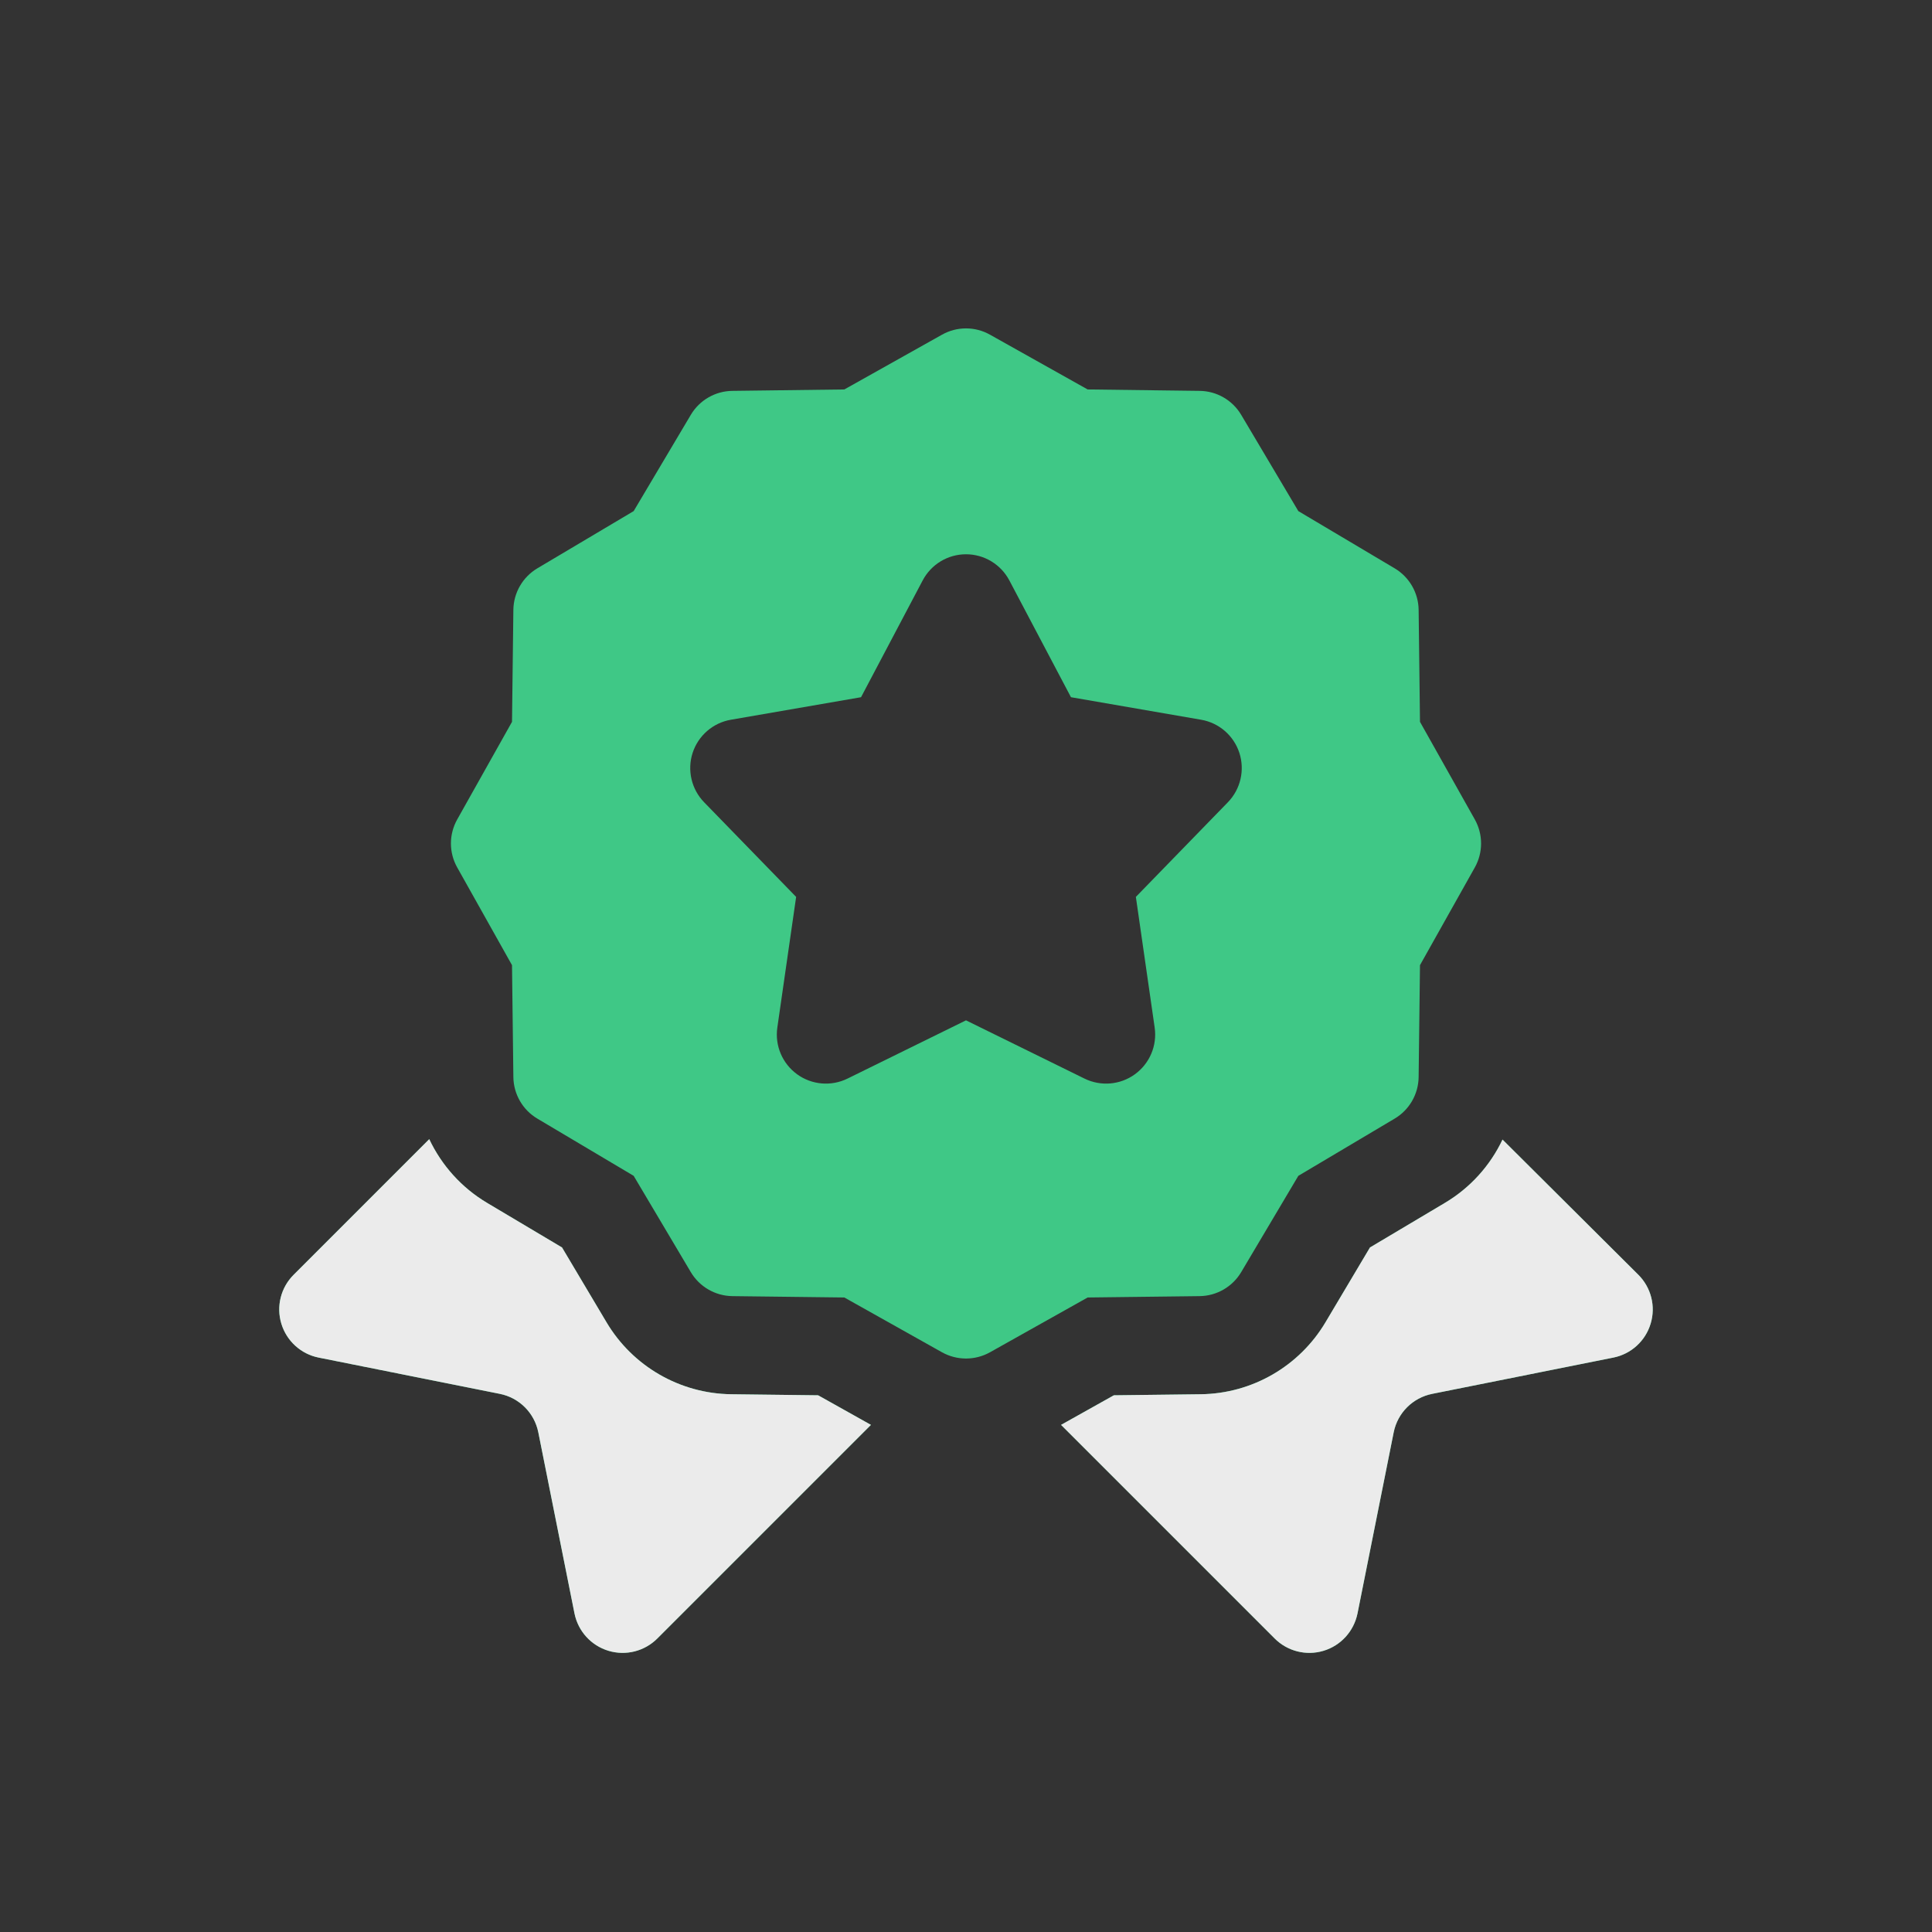 <?xml version="1.0" encoding="UTF-8"?> <svg xmlns="http://www.w3.org/2000/svg" width="64" height="64" viewBox="0 0 64 64" fill="none"><rect x="0" y="0" width="64" height="64" fill="#333333" stroke="none"/><path fill-rule="evenodd" clip-rule="evenodd" d="M49.773 37.75L54.271 42.227C54.696 42.65 54.854 43.274 54.68 43.847C54.508 44.422 54.032 44.855 53.444 44.972C53.444 44.972 49.851 45.69 47.444 46.173C46.8 46.301 46.297 46.803 46.168 47.447C45.687 49.855 44.969 53.448 44.969 53.448C44.85 54.034 44.42 54.511 43.846 54.684C43.273 54.858 42.65 54.702 42.226 54.278L35.149 47.201L36.898 46.221L39.779 46.186C41.477 46.164 43.042 45.261 43.91 43.8L45.382 41.324L47.858 39.851C48.705 39.349 49.365 38.611 49.773 37.75ZM14.219 37.736C14.629 38.603 15.29 39.346 16.142 39.851L18.618 41.324L20.09 43.8C20.958 45.261 22.523 46.164 24.221 46.186L27.102 46.221L28.851 47.201L21.774 54.278C21.35 54.702 20.727 54.858 20.154 54.684C19.58 54.511 19.149 54.034 19.031 53.448C19.031 53.448 18.313 49.855 17.832 47.447C17.703 46.803 17.2 46.301 16.556 46.173C14.149 45.69 10.556 44.972 10.556 44.972C9.968 44.855 9.494 44.422 9.32 43.849C9.146 43.275 9.302 42.653 9.726 42.23L14.219 37.736ZM27.97 12.901L31.205 11.087C31.699 10.809 32.301 10.809 32.795 11.087L36.03 12.901L39.738 12.948C40.305 12.954 40.827 13.255 41.116 13.742L43.009 16.931L46.199 18.826C46.685 19.115 46.987 19.636 46.994 20.202L47.039 23.912L48.855 27.145C49.132 27.64 49.132 28.242 48.855 28.736L47.039 31.972L46.994 35.68C46.987 36.245 46.685 36.769 46.199 37.056L43.009 38.951L41.116 42.141C40.827 42.627 40.305 42.929 39.738 42.936L36.03 42.981L32.795 44.796C32.301 45.072 31.699 45.072 31.205 44.796L27.97 42.981L24.262 42.936C23.695 42.929 23.173 42.627 22.884 42.141L20.991 38.951L17.801 37.056C17.315 36.769 17.013 36.245 17.006 35.68L16.961 31.972L15.146 28.736C14.868 28.242 14.868 27.64 15.146 27.145L16.961 23.912L17.006 20.202C17.013 19.636 17.315 19.115 17.801 18.826L20.991 16.931L22.884 13.742C23.173 13.255 23.695 12.954 24.262 12.948L27.97 12.901ZM28.523 23.096L30.564 19.229C30.845 18.695 31.397 18.361 32 18.361C32.603 18.361 33.155 18.695 33.437 19.229L35.477 23.096L39.787 23.842C40.382 23.944 40.869 24.367 41.056 24.94C41.241 25.514 41.095 26.143 40.676 26.575L37.627 29.711L38.25 34.04C38.336 34.637 38.084 35.231 37.596 35.586C37.109 35.94 36.465 35.995 35.924 35.729L32 33.8L28.076 35.729C27.535 35.995 26.891 35.94 26.404 35.586C25.916 35.231 25.664 34.637 25.75 34.04L26.373 29.711L23.324 26.575C22.905 26.143 22.759 25.514 22.944 24.94C23.131 24.367 23.618 23.944 24.213 23.842L28.523 23.096Z" fill="#3FC886"></path><path fill-rule="evenodd" clip-rule="evenodd" d="M49.773 37.75L54.271 42.227C54.696 42.65 54.854 43.274 54.68 43.847C54.508 44.422 54.032 44.855 53.444 44.972C53.444 44.972 49.851 45.69 47.444 46.173C46.8 46.301 46.297 46.803 46.168 47.447C45.687 49.855 44.969 53.448 44.969 53.448C44.85 54.034 44.42 54.511 43.846 54.684C43.273 54.858 42.65 54.702 42.226 54.278L35.149 47.201L36.898 46.221L39.779 46.186C41.477 46.165 43.042 45.261 43.91 43.8L45.382 41.324L47.858 39.851C48.705 39.349 49.365 38.611 49.773 37.75ZM14.219 37.736C14.629 38.603 15.29 39.346 16.142 39.851L18.618 41.324L20.09 43.8C20.958 45.261 22.523 46.165 24.221 46.186L27.102 46.221L28.851 47.201L21.774 54.278C21.35 54.702 20.727 54.858 20.154 54.684C19.58 54.511 19.149 54.034 19.031 53.448C19.031 53.448 18.313 49.855 17.832 47.447C17.703 46.803 17.2 46.301 16.556 46.173C14.149 45.69 10.556 44.972 10.556 44.972C9.968 44.855 9.494 44.422 9.32 43.849C9.146 43.275 9.302 42.653 9.726 42.23L14.219 37.736Z" fill="#EBEBEB"></path></svg> 